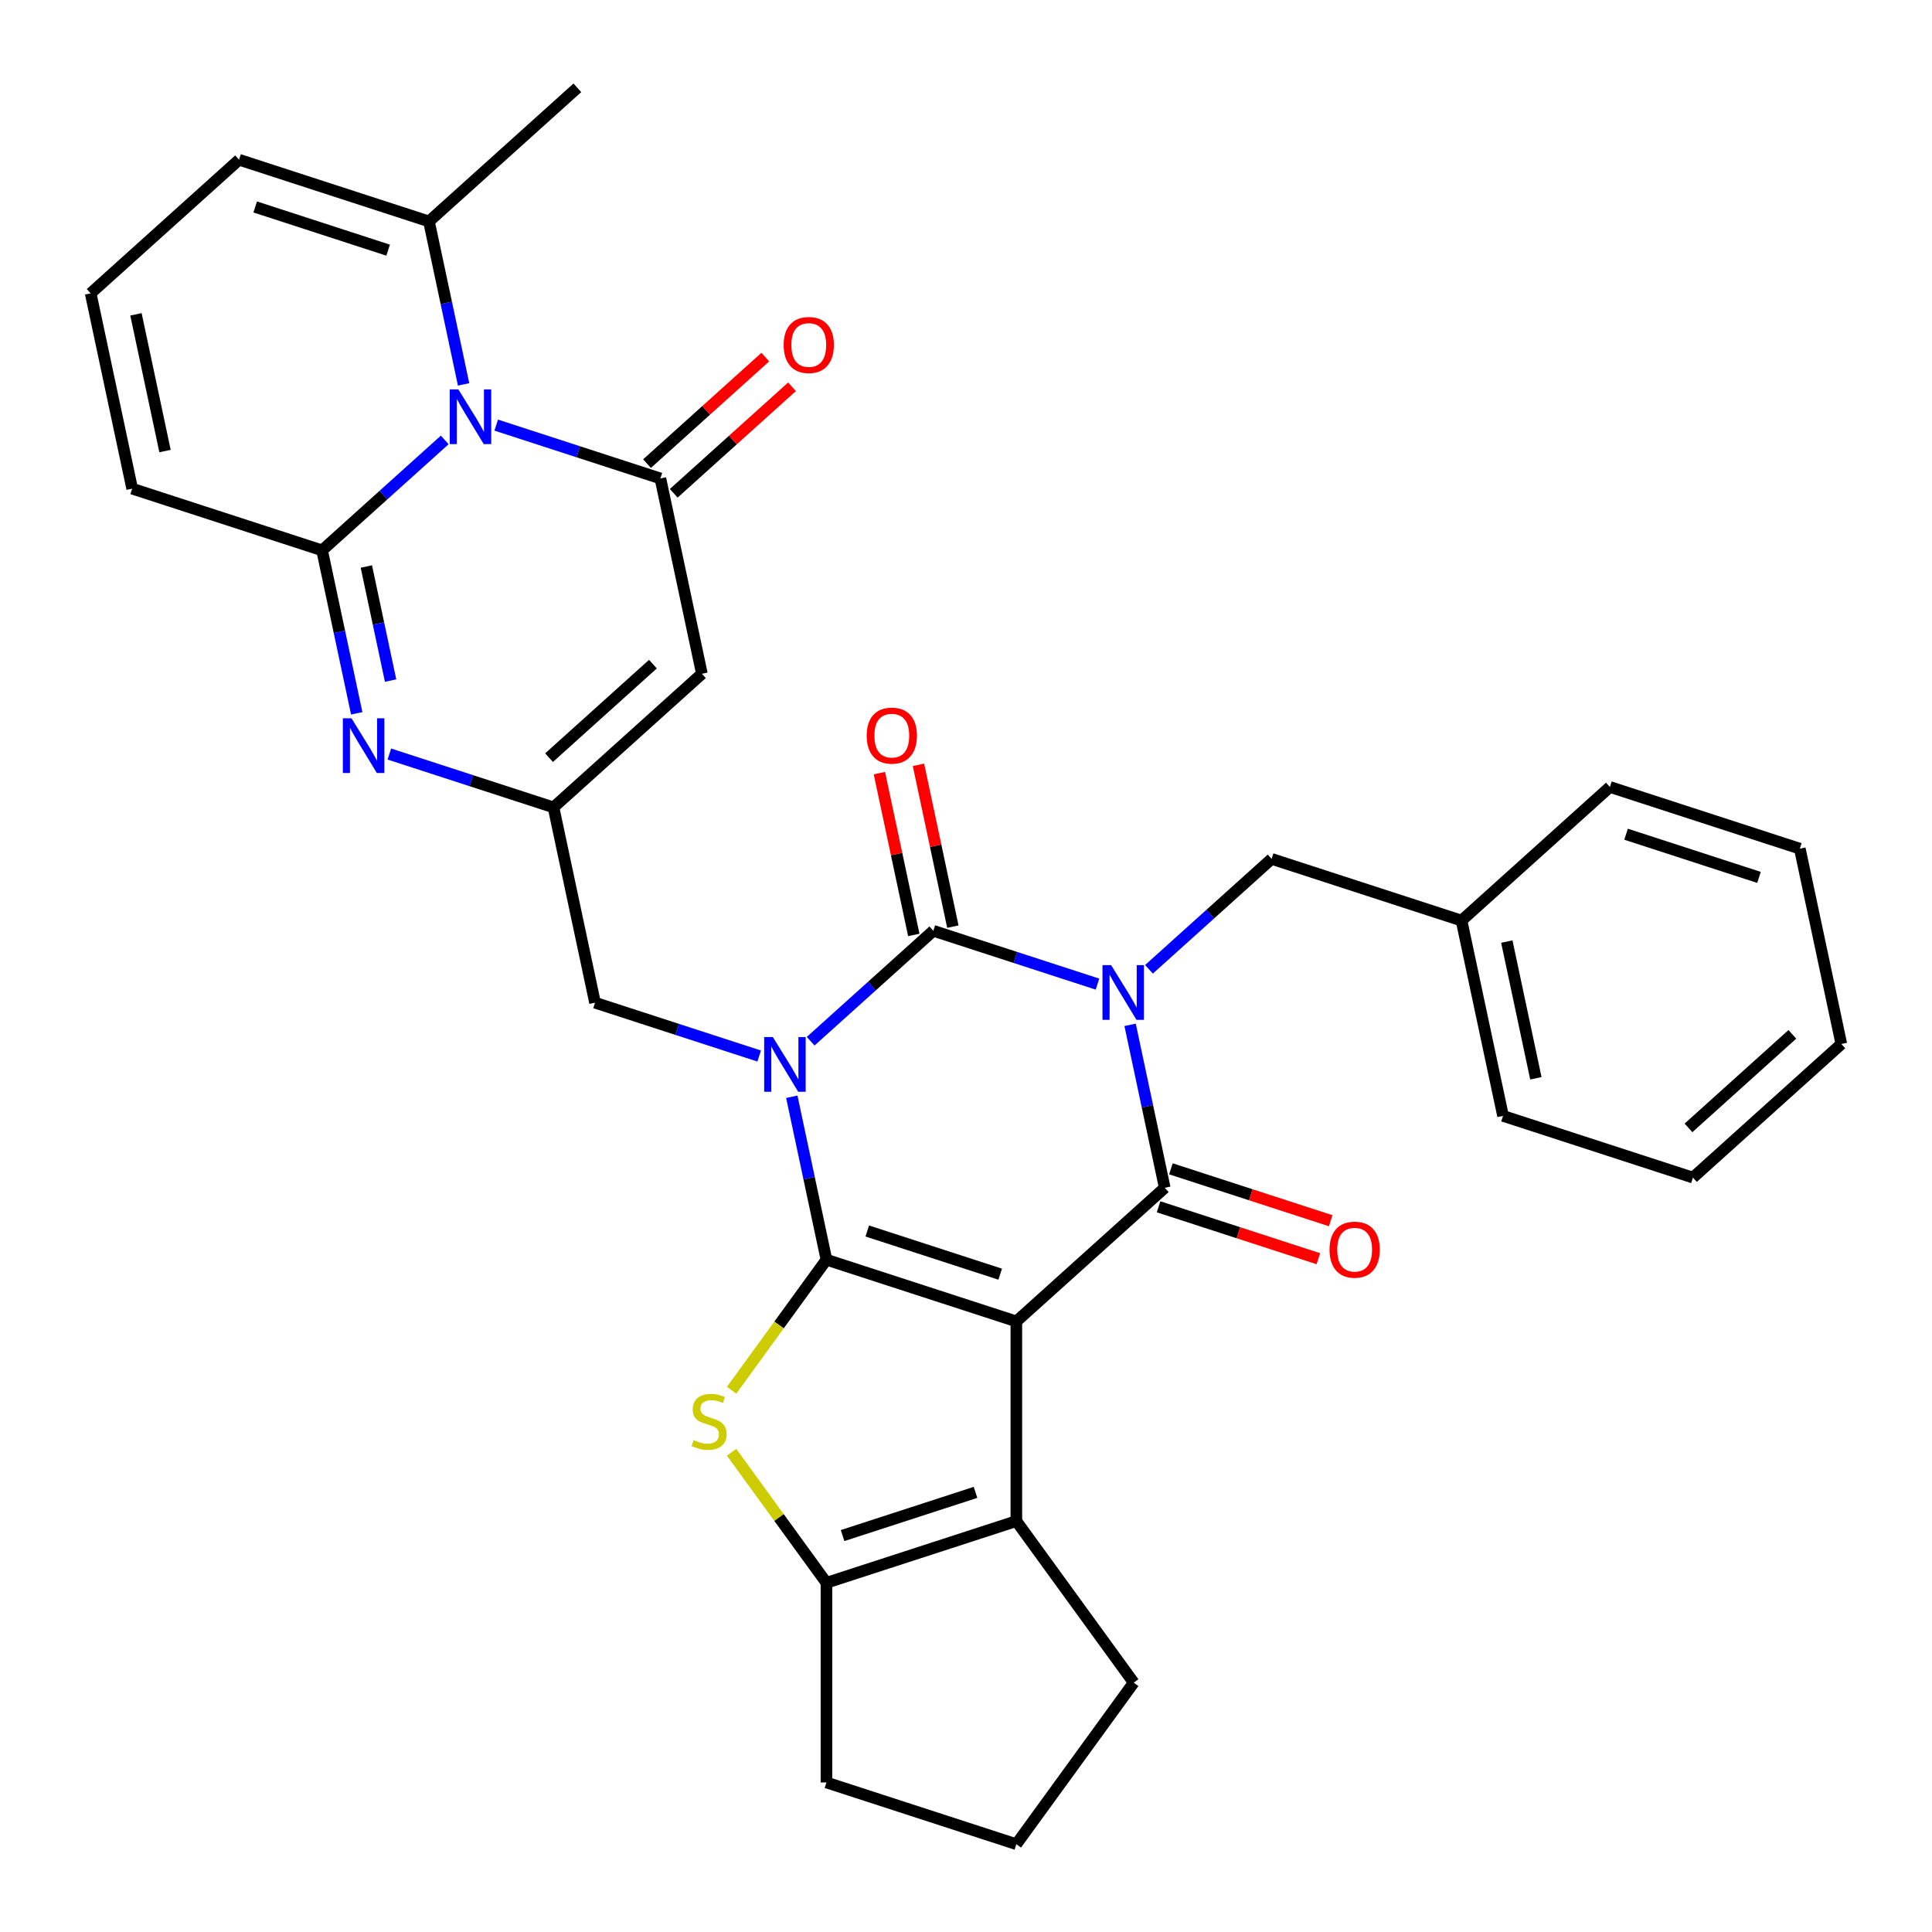 <?xml version='1.0' encoding='iso-8859-1'?>
<svg version='1.1' baseProfile='full'
              xmlns='http://www.w3.org/2000/svg'
                      xmlns:rdkit='http://www.rdkit.org/xml'
                      xmlns:xlink='http://www.w3.org/1999/xlink'
                  xml:space='preserve'
width='1000px' height='1000px' viewBox='0 0 1000 1000'>
<!-- END OF HEADER -->
<rect style='opacity:1.0;fill:#FFFFFF;stroke:none' width='1000' height='1000' x='0' y='0'> </rect>
<path class='bond-0' d='M 409.837,567.673 L 418.802,609.849' style='fill:none;fill-rule:evenodd;stroke:#0000FF;stroke-width:6px;stroke-linecap:butt;stroke-linejoin:miter;stroke-opacity:1' />
<path class='bond-0' d='M 418.802,609.849 L 427.767,652.024' style='fill:none;fill-rule:evenodd;stroke:#000000;stroke-width:6px;stroke-linecap:butt;stroke-linejoin:miter;stroke-opacity:1' />
<path class='bond-3' d='M 419.602,538.933 L 451.344,510.353' style='fill:none;fill-rule:evenodd;stroke:#0000FF;stroke-width:6px;stroke-linecap:butt;stroke-linejoin:miter;stroke-opacity:1' />
<path class='bond-3' d='M 451.344,510.353 L 483.085,481.772' style='fill:none;fill-rule:evenodd;stroke:#000000;stroke-width:6px;stroke-linecap:butt;stroke-linejoin:miter;stroke-opacity:1' />
<path class='bond-14' d='M 392.955,546.6 L 350.469,532.796' style='fill:none;fill-rule:evenodd;stroke:#0000FF;stroke-width:6px;stroke-linecap:butt;stroke-linejoin:miter;stroke-opacity:1' />
<path class='bond-14' d='M 350.469,532.796 L 307.983,518.991' style='fill:none;fill-rule:evenodd;stroke:#000000;stroke-width:6px;stroke-linecap:butt;stroke-linejoin:miter;stroke-opacity:1' />
<path class='bond-1' d='M 427.767,652.024 L 526.062,683.962' style='fill:none;fill-rule:evenodd;stroke:#000000;stroke-width:6px;stroke-linecap:butt;stroke-linejoin:miter;stroke-opacity:1' />
<path class='bond-1' d='M 448.899,637.156 L 517.705,659.513' style='fill:none;fill-rule:evenodd;stroke:#000000;stroke-width:6px;stroke-linecap:butt;stroke-linejoin:miter;stroke-opacity:1' />
<path class='bond-6' d='M 427.767,652.024 L 403.224,685.805' style='fill:none;fill-rule:evenodd;stroke:#000000;stroke-width:6px;stroke-linecap:butt;stroke-linejoin:miter;stroke-opacity:1' />
<path class='bond-6' d='M 403.224,685.805 L 378.681,719.585' style='fill:none;fill-rule:evenodd;stroke:#CCCC00;stroke-width:6px;stroke-linecap:butt;stroke-linejoin:miter;stroke-opacity:1' />
<path class='bond-9' d='M 526.062,683.962 L 526.062,787.316' style='fill:none;fill-rule:evenodd;stroke:#000000;stroke-width:6px;stroke-linecap:butt;stroke-linejoin:miter;stroke-opacity:1' />
<path class='bond-33' d='M 526.062,683.962 L 602.869,614.805' style='fill:none;fill-rule:evenodd;stroke:#000000;stroke-width:6px;stroke-linecap:butt;stroke-linejoin:miter;stroke-opacity:1' />
<path class='bond-2' d='M 568.056,509.381 L 525.571,495.577' style='fill:none;fill-rule:evenodd;stroke:#0000FF;stroke-width:6px;stroke-linecap:butt;stroke-linejoin:miter;stroke-opacity:1' />
<path class='bond-2' d='M 525.571,495.577 L 483.085,481.772' style='fill:none;fill-rule:evenodd;stroke:#000000;stroke-width:6px;stroke-linecap:butt;stroke-linejoin:miter;stroke-opacity:1' />
<path class='bond-4' d='M 584.939,530.454 L 593.904,572.63' style='fill:none;fill-rule:evenodd;stroke:#0000FF;stroke-width:6px;stroke-linecap:butt;stroke-linejoin:miter;stroke-opacity:1' />
<path class='bond-4' d='M 593.904,572.63 L 602.869,614.805' style='fill:none;fill-rule:evenodd;stroke:#000000;stroke-width:6px;stroke-linecap:butt;stroke-linejoin:miter;stroke-opacity:1' />
<path class='bond-16' d='M 594.704,501.714 L 626.445,473.134' style='fill:none;fill-rule:evenodd;stroke:#0000FF;stroke-width:6px;stroke-linecap:butt;stroke-linejoin:miter;stroke-opacity:1' />
<path class='bond-16' d='M 626.445,473.134 L 658.187,444.553' style='fill:none;fill-rule:evenodd;stroke:#000000;stroke-width:6px;stroke-linecap:butt;stroke-linejoin:miter;stroke-opacity:1' />
<path class='bond-17' d='M 493.195,479.624 L 484.294,437.748' style='fill:none;fill-rule:evenodd;stroke:#000000;stroke-width:6px;stroke-linecap:butt;stroke-linejoin:miter;stroke-opacity:1' />
<path class='bond-17' d='M 484.294,437.748 L 475.393,395.872' style='fill:none;fill-rule:evenodd;stroke:#FF0000;stroke-width:6px;stroke-linecap:butt;stroke-linejoin:miter;stroke-opacity:1' />
<path class='bond-17' d='M 472.976,483.921 L 464.075,442.046' style='fill:none;fill-rule:evenodd;stroke:#000000;stroke-width:6px;stroke-linecap:butt;stroke-linejoin:miter;stroke-opacity:1' />
<path class='bond-17' d='M 464.075,442.046 L 455.174,400.17' style='fill:none;fill-rule:evenodd;stroke:#FF0000;stroke-width:6px;stroke-linecap:butt;stroke-linejoin:miter;stroke-opacity:1' />
<path class='bond-19' d='M 599.675,624.635 L 641.03,638.072' style='fill:none;fill-rule:evenodd;stroke:#000000;stroke-width:6px;stroke-linecap:butt;stroke-linejoin:miter;stroke-opacity:1' />
<path class='bond-19' d='M 641.03,638.072 L 682.386,651.509' style='fill:none;fill-rule:evenodd;stroke:#FF0000;stroke-width:6px;stroke-linecap:butt;stroke-linejoin:miter;stroke-opacity:1' />
<path class='bond-19' d='M 606.062,604.976 L 647.418,618.413' style='fill:none;fill-rule:evenodd;stroke:#000000;stroke-width:6px;stroke-linecap:butt;stroke-linejoin:miter;stroke-opacity:1' />
<path class='bond-19' d='M 647.418,618.413 L 688.774,631.85' style='fill:none;fill-rule:evenodd;stroke:#FF0000;stroke-width:6px;stroke-linecap:butt;stroke-linejoin:miter;stroke-opacity:1' />
<path class='bond-5' d='M 256.842,220.036 L 299.328,233.84' style='fill:none;fill-rule:evenodd;stroke:#0000FF;stroke-width:6px;stroke-linecap:butt;stroke-linejoin:miter;stroke-opacity:1' />
<path class='bond-5' d='M 299.328,233.84 L 341.813,247.645' style='fill:none;fill-rule:evenodd;stroke:#000000;stroke-width:6px;stroke-linecap:butt;stroke-linejoin:miter;stroke-opacity:1' />
<path class='bond-15' d='M 239.959,198.963 L 230.995,156.787' style='fill:none;fill-rule:evenodd;stroke:#0000FF;stroke-width:6px;stroke-linecap:butt;stroke-linejoin:miter;stroke-opacity:1' />
<path class='bond-15' d='M 230.995,156.787 L 222.03,114.612' style='fill:none;fill-rule:evenodd;stroke:#000000;stroke-width:6px;stroke-linecap:butt;stroke-linejoin:miter;stroke-opacity:1' />
<path class='bond-35' d='M 230.194,227.703 L 198.453,256.283' style='fill:none;fill-rule:evenodd;stroke:#0000FF;stroke-width:6px;stroke-linecap:butt;stroke-linejoin:miter;stroke-opacity:1' />
<path class='bond-35' d='M 198.453,256.283 L 166.712,284.864' style='fill:none;fill-rule:evenodd;stroke:#000000;stroke-width:6px;stroke-linecap:butt;stroke-linejoin:miter;stroke-opacity:1' />
<path class='bond-12' d='M 378.681,751.693 L 403.224,785.474' style='fill:none;fill-rule:evenodd;stroke:#CCCC00;stroke-width:6px;stroke-linecap:butt;stroke-linejoin:miter;stroke-opacity:1' />
<path class='bond-12' d='M 403.224,785.474 L 427.767,819.254' style='fill:none;fill-rule:evenodd;stroke:#000000;stroke-width:6px;stroke-linecap:butt;stroke-linejoin:miter;stroke-opacity:1' />
<path class='bond-7' d='M 166.712,284.864 L 175.676,327.039' style='fill:none;fill-rule:evenodd;stroke:#000000;stroke-width:6px;stroke-linecap:butt;stroke-linejoin:miter;stroke-opacity:1' />
<path class='bond-7' d='M 175.676,327.039 L 184.641,369.215' style='fill:none;fill-rule:evenodd;stroke:#0000FF;stroke-width:6px;stroke-linecap:butt;stroke-linejoin:miter;stroke-opacity:1' />
<path class='bond-7' d='M 189.62,293.219 L 195.895,322.741' style='fill:none;fill-rule:evenodd;stroke:#000000;stroke-width:6px;stroke-linecap:butt;stroke-linejoin:miter;stroke-opacity:1' />
<path class='bond-7' d='M 195.895,322.741 L 202.171,352.264' style='fill:none;fill-rule:evenodd;stroke:#0000FF;stroke-width:6px;stroke-linecap:butt;stroke-linejoin:miter;stroke-opacity:1' />
<path class='bond-18' d='M 166.712,284.864 L 68.417,252.926' style='fill:none;fill-rule:evenodd;stroke:#000000;stroke-width:6px;stroke-linecap:butt;stroke-linejoin:miter;stroke-opacity:1' />
<path class='bond-8' d='M 341.813,247.645 L 363.302,348.74' style='fill:none;fill-rule:evenodd;stroke:#000000;stroke-width:6px;stroke-linecap:butt;stroke-linejoin:miter;stroke-opacity:1' />
<path class='bond-20' d='M 348.729,255.325 L 379.34,227.763' style='fill:none;fill-rule:evenodd;stroke:#000000;stroke-width:6px;stroke-linecap:butt;stroke-linejoin:miter;stroke-opacity:1' />
<path class='bond-20' d='M 379.34,227.763 L 409.952,200.2' style='fill:none;fill-rule:evenodd;stroke:#FF0000;stroke-width:6px;stroke-linecap:butt;stroke-linejoin:miter;stroke-opacity:1' />
<path class='bond-20' d='M 334.898,239.964 L 365.509,212.401' style='fill:none;fill-rule:evenodd;stroke:#000000;stroke-width:6px;stroke-linecap:butt;stroke-linejoin:miter;stroke-opacity:1' />
<path class='bond-20' d='M 365.509,212.401 L 396.12,184.839' style='fill:none;fill-rule:evenodd;stroke:#FF0000;stroke-width:6px;stroke-linecap:butt;stroke-linejoin:miter;stroke-opacity:1' />
<path class='bond-23' d='M 526.062,787.316 L 586.812,870.931' style='fill:none;fill-rule:evenodd;stroke:#000000;stroke-width:6px;stroke-linecap:butt;stroke-linejoin:miter;stroke-opacity:1' />
<path class='bond-34' d='M 526.062,787.316 L 427.767,819.254' style='fill:none;fill-rule:evenodd;stroke:#000000;stroke-width:6px;stroke-linecap:butt;stroke-linejoin:miter;stroke-opacity:1' />
<path class='bond-34' d='M 504.93,772.448 L 436.124,794.804' style='fill:none;fill-rule:evenodd;stroke:#000000;stroke-width:6px;stroke-linecap:butt;stroke-linejoin:miter;stroke-opacity:1' />
<path class='bond-10' d='M 201.524,390.288 L 244.009,404.092' style='fill:none;fill-rule:evenodd;stroke:#0000FF;stroke-width:6px;stroke-linecap:butt;stroke-linejoin:miter;stroke-opacity:1' />
<path class='bond-10' d='M 244.009,404.092 L 286.495,417.897' style='fill:none;fill-rule:evenodd;stroke:#000000;stroke-width:6px;stroke-linecap:butt;stroke-linejoin:miter;stroke-opacity:1' />
<path class='bond-11' d='M 363.302,348.74 L 286.495,417.897' style='fill:none;fill-rule:evenodd;stroke:#000000;stroke-width:6px;stroke-linecap:butt;stroke-linejoin:miter;stroke-opacity:1' />
<path class='bond-11' d='M 337.949,343.752 L 284.185,392.162' style='fill:none;fill-rule:evenodd;stroke:#000000;stroke-width:6px;stroke-linecap:butt;stroke-linejoin:miter;stroke-opacity:1' />
<path class='bond-24' d='M 427.767,819.254 L 427.767,922.607' style='fill:none;fill-rule:evenodd;stroke:#000000;stroke-width:6px;stroke-linecap:butt;stroke-linejoin:miter;stroke-opacity:1' />
<path class='bond-13' d='M 286.495,417.897 L 307.983,518.991' style='fill:none;fill-rule:evenodd;stroke:#000000;stroke-width:6px;stroke-linecap:butt;stroke-linejoin:miter;stroke-opacity:1' />
<path class='bond-22' d='M 222.03,114.612 L 123.735,82.674' style='fill:none;fill-rule:evenodd;stroke:#000000;stroke-width:6px;stroke-linecap:butt;stroke-linejoin:miter;stroke-opacity:1' />
<path class='bond-22' d='M 200.898,129.48 L 132.091,107.123' style='fill:none;fill-rule:evenodd;stroke:#000000;stroke-width:6px;stroke-linecap:butt;stroke-linejoin:miter;stroke-opacity:1' />
<path class='bond-26' d='M 222.03,114.612 L 298.836,45.455' style='fill:none;fill-rule:evenodd;stroke:#000000;stroke-width:6px;stroke-linecap:butt;stroke-linejoin:miter;stroke-opacity:1' />
<path class='bond-25' d='M 658.187,444.553 L 756.482,476.491' style='fill:none;fill-rule:evenodd;stroke:#000000;stroke-width:6px;stroke-linecap:butt;stroke-linejoin:miter;stroke-opacity:1' />
<path class='bond-21' d='M 68.417,252.926 L 46.928,151.831' style='fill:none;fill-rule:evenodd;stroke:#000000;stroke-width:6px;stroke-linecap:butt;stroke-linejoin:miter;stroke-opacity:1' />
<path class='bond-21' d='M 85.412,233.464 L 70.37,162.697' style='fill:none;fill-rule:evenodd;stroke:#000000;stroke-width:6px;stroke-linecap:butt;stroke-linejoin:miter;stroke-opacity:1' />
<path class='bond-37' d='M 46.928,151.831 L 123.735,82.674' style='fill:none;fill-rule:evenodd;stroke:#000000;stroke-width:6px;stroke-linecap:butt;stroke-linejoin:miter;stroke-opacity:1' />
<path class='bond-36' d='M 586.812,870.931 L 526.062,954.545' style='fill:none;fill-rule:evenodd;stroke:#000000;stroke-width:6px;stroke-linecap:butt;stroke-linejoin:miter;stroke-opacity:1' />
<path class='bond-27' d='M 427.767,922.607 L 526.062,954.545' style='fill:none;fill-rule:evenodd;stroke:#000000;stroke-width:6px;stroke-linecap:butt;stroke-linejoin:miter;stroke-opacity:1' />
<path class='bond-28' d='M 756.482,476.491 L 777.97,577.586' style='fill:none;fill-rule:evenodd;stroke:#000000;stroke-width:6px;stroke-linecap:butt;stroke-linejoin:miter;stroke-opacity:1' />
<path class='bond-28' d='M 779.924,487.358 L 794.966,558.125' style='fill:none;fill-rule:evenodd;stroke:#000000;stroke-width:6px;stroke-linecap:butt;stroke-linejoin:miter;stroke-opacity:1' />
<path class='bond-29' d='M 756.482,476.491 L 833.288,407.334' style='fill:none;fill-rule:evenodd;stroke:#000000;stroke-width:6px;stroke-linecap:butt;stroke-linejoin:miter;stroke-opacity:1' />
<path class='bond-31' d='M 777.97,577.586 L 876.265,609.524' style='fill:none;fill-rule:evenodd;stroke:#000000;stroke-width:6px;stroke-linecap:butt;stroke-linejoin:miter;stroke-opacity:1' />
<path class='bond-30' d='M 833.288,407.334 L 931.583,439.272' style='fill:none;fill-rule:evenodd;stroke:#000000;stroke-width:6px;stroke-linecap:butt;stroke-linejoin:miter;stroke-opacity:1' />
<path class='bond-30' d='M 841.645,431.784 L 910.452,454.141' style='fill:none;fill-rule:evenodd;stroke:#000000;stroke-width:6px;stroke-linecap:butt;stroke-linejoin:miter;stroke-opacity:1' />
<path class='bond-32' d='M 931.583,439.272 L 953.072,540.367' style='fill:none;fill-rule:evenodd;stroke:#000000;stroke-width:6px;stroke-linecap:butt;stroke-linejoin:miter;stroke-opacity:1' />
<path class='bond-38' d='M 876.265,609.524 L 953.072,540.367' style='fill:none;fill-rule:evenodd;stroke:#000000;stroke-width:6px;stroke-linecap:butt;stroke-linejoin:miter;stroke-opacity:1' />
<path class='bond-38' d='M 873.955,583.79 L 927.719,535.38' style='fill:none;fill-rule:evenodd;stroke:#000000;stroke-width:6px;stroke-linecap:butt;stroke-linejoin:miter;stroke-opacity:1' />
<path  class='atom-0' d='M 400.018 536.769
L 409.298 551.769
Q 410.218 553.249, 411.698 555.929
Q 413.178 558.609, 413.258 558.769
L 413.258 536.769
L 417.018 536.769
L 417.018 565.089
L 413.138 565.089
L 403.178 548.689
Q 402.018 546.769, 400.778 544.569
Q 399.578 542.369, 399.218 541.689
L 399.218 565.089
L 395.538 565.089
L 395.538 536.769
L 400.018 536.769
' fill='#0000FF'/>
<path  class='atom-3' d='M 575.12 499.55
L 584.4 514.55
Q 585.32 516.03, 586.8 518.71
Q 588.28 521.39, 588.36 521.55
L 588.36 499.55
L 592.12 499.55
L 592.12 527.87
L 588.24 527.87
L 578.28 511.47
Q 577.12 509.55, 575.88 507.35
Q 574.68 505.15, 574.32 504.47
L 574.32 527.87
L 570.64 527.87
L 570.64 499.55
L 575.12 499.55
' fill='#0000FF'/>
<path  class='atom-6' d='M 237.258 201.547
L 246.538 216.547
Q 247.458 218.027, 248.938 220.707
Q 250.418 223.387, 250.498 223.547
L 250.498 201.547
L 254.258 201.547
L 254.258 229.867
L 250.378 229.867
L 240.418 213.467
Q 239.258 211.547, 238.018 209.347
Q 236.818 207.147, 236.458 206.467
L 236.458 229.867
L 232.778 229.867
L 232.778 201.547
L 237.258 201.547
' fill='#0000FF'/>
<path  class='atom-7' d='M 359.017 745.359
Q 359.337 745.479, 360.657 746.039
Q 361.977 746.599, 363.417 746.959
Q 364.897 747.279, 366.337 747.279
Q 369.017 747.279, 370.577 745.999
Q 372.137 744.679, 372.137 742.399
Q 372.137 740.839, 371.337 739.879
Q 370.577 738.919, 369.377 738.399
Q 368.177 737.879, 366.177 737.279
Q 363.657 736.519, 362.137 735.799
Q 360.657 735.079, 359.577 733.559
Q 358.537 732.039, 358.537 729.479
Q 358.537 725.919, 360.937 723.719
Q 363.377 721.519, 368.177 721.519
Q 371.457 721.519, 375.177 723.079
L 374.257 726.159
Q 370.857 724.759, 368.297 724.759
Q 365.537 724.759, 364.017 725.919
Q 362.497 727.039, 362.537 728.999
Q 362.537 730.519, 363.297 731.439
Q 364.097 732.359, 365.217 732.879
Q 366.377 733.399, 368.297 733.999
Q 370.857 734.799, 372.377 735.599
Q 373.897 736.399, 374.977 738.039
Q 376.097 739.639, 376.097 742.399
Q 376.097 746.319, 373.457 748.439
Q 370.857 750.519, 366.497 750.519
Q 363.977 750.519, 362.057 749.959
Q 360.177 749.439, 357.937 748.519
L 359.017 745.359
' fill='#CCCC00'/>
<path  class='atom-11' d='M 181.94 371.799
L 191.22 386.799
Q 192.14 388.279, 193.62 390.959
Q 195.1 393.639, 195.18 393.799
L 195.18 371.799
L 198.94 371.799
L 198.94 400.119
L 195.06 400.119
L 185.1 383.719
Q 183.94 381.799, 182.7 379.599
Q 181.5 377.399, 181.14 376.719
L 181.14 400.119
L 177.46 400.119
L 177.46 371.799
L 181.94 371.799
' fill='#0000FF'/>
<path  class='atom-18' d='M 448.597 380.757
Q 448.597 373.957, 451.957 370.157
Q 455.317 366.357, 461.597 366.357
Q 467.877 366.357, 471.237 370.157
Q 474.597 373.957, 474.597 380.757
Q 474.597 387.637, 471.197 391.557
Q 467.797 395.437, 461.597 395.437
Q 455.357 395.437, 451.957 391.557
Q 448.597 387.677, 448.597 380.757
M 461.597 392.237
Q 465.917 392.237, 468.237 389.357
Q 470.597 386.437, 470.597 380.757
Q 470.597 375.197, 468.237 372.397
Q 465.917 369.557, 461.597 369.557
Q 457.277 369.557, 454.917 372.357
Q 452.597 375.157, 452.597 380.757
Q 452.597 386.477, 454.917 389.357
Q 457.277 392.237, 461.597 392.237
' fill='#FF0000'/>
<path  class='atom-20' d='M 688.164 646.823
Q 688.164 640.023, 691.524 636.223
Q 694.884 632.423, 701.164 632.423
Q 707.444 632.423, 710.804 636.223
Q 714.164 640.023, 714.164 646.823
Q 714.164 653.703, 710.764 657.623
Q 707.364 661.503, 701.164 661.503
Q 694.924 661.503, 691.524 657.623
Q 688.164 653.743, 688.164 646.823
M 701.164 658.303
Q 705.484 658.303, 707.804 655.423
Q 710.164 652.503, 710.164 646.823
Q 710.164 641.263, 707.804 638.463
Q 705.484 635.623, 701.164 635.623
Q 696.844 635.623, 694.484 638.423
Q 692.164 641.223, 692.164 646.823
Q 692.164 652.543, 694.484 655.423
Q 696.844 658.303, 701.164 658.303
' fill='#FF0000'/>
<path  class='atom-21' d='M 405.62 178.568
Q 405.62 171.768, 408.98 167.968
Q 412.34 164.168, 418.62 164.168
Q 424.9 164.168, 428.26 167.968
Q 431.62 171.768, 431.62 178.568
Q 431.62 185.448, 428.22 189.368
Q 424.82 193.248, 418.62 193.248
Q 412.38 193.248, 408.98 189.368
Q 405.62 185.488, 405.62 178.568
M 418.62 190.048
Q 422.94 190.048, 425.26 187.168
Q 427.62 184.248, 427.62 178.568
Q 427.62 173.008, 425.26 170.208
Q 422.94 167.368, 418.62 167.368
Q 414.3 167.368, 411.94 170.168
Q 409.62 172.968, 409.62 178.568
Q 409.62 184.288, 411.94 187.168
Q 414.3 190.048, 418.62 190.048
' fill='#FF0000'/>
</svg>

